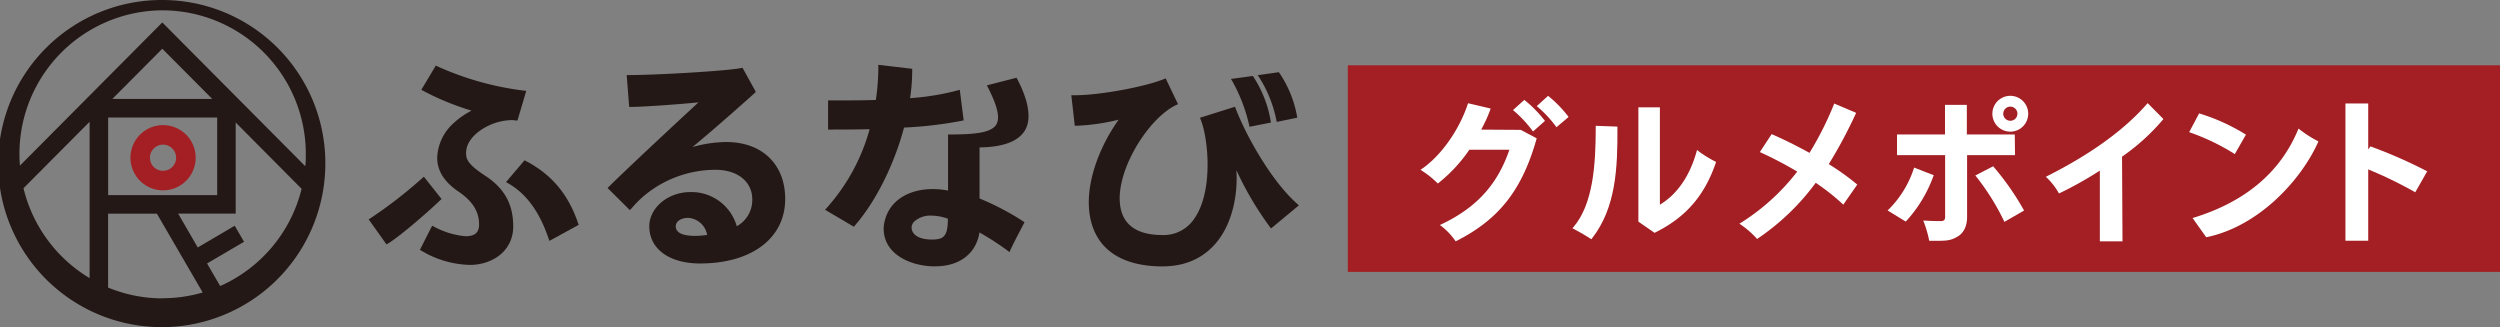 <svg xmlns="http://www.w3.org/2000/svg" viewBox="0 0 590.4 77.25"><rect x="0" y="0" width="590.4" height="77.25" fill="#808080" stroke="none"/><defs><style>.cls-1{fill:#a31f24;fill-rule:evenodd;}.cls-2{fill:#231815;}.cls-3{fill:#fff;}</style></defs><title>logo_furunavi-gourmet</title><g id="レイヤー_2" data-name="レイヤー 2"><g id="long"><path class="cls-1" d="M318.3,15.42H590.4V64.21H318.3Z"/><path class="cls-1" d="M38.5,29.55a7.7,7.7,0,1,0,7.71,7.7A7.7,7.7,0,0,0,38.5,29.55Zm0,10.79a3.09,3.09,0,1,1,3.09-3.09A3.09,3.09,0,0,1,38.5,40.34Z"/><path class="cls-2" d="M38.41,0A38.63,38.63,0,1,0,76.83,38.62,38.52,38.52,0,0,0,38.41,0Zm0,2.44a33.91,33.91,0,0,1,33.81,34c0,.94,0,1.88-.13,2.81L38.33,5.3,4.71,39.11c-.07-.89-.12-1.77-.12-2.67A33.91,33.91,0,0,1,38.41,2.44ZM25.54,46.08V27.75H51.29V46.08Zm1-22.72L38.33,11.51,50.12,23.36Zm-21,21.1,15.62-15.7V65.68A34.06,34.06,0,0,1,5.55,44.46Zm32.86,26a33.61,33.61,0,0,1-12.87-2.55V50.46H37.05L47.87,69.07A33.59,33.59,0,0,1,38.41,70.43ZM52,67.55l-3.1-5.33,8.73-5.12-2.2-3.79-8.73,5.13-4.63-8H55.66V28.93L71.23,44.59A34,34,0,0,1,52,67.55Z"/><path class="cls-2" d="M306.38,48.16c-5.73-5-11.8-15.36-14.59-22.6l-.13-.35-8.27,2.6.16.41c1.81,4.47,3,16.72-1.36,23.2a8.72,8.72,0,0,1-7.65,4.09c-5.63,0-9-2.1-9.87-6.24-1.76-8,6.21-21.24,13.16-24.5l.37-.17-2.92-6.09-.35.14c-4.16,1.75-15.29,3.92-21.44,3.84H253l.82,7.21.37,0a49.19,49.19,0,0,0,10-1.44c-5.47,7.64-9.37,18.92-5.5,26.84,2.49,5.11,8,7.81,15.81,7.81,5.51,0,9.87-2,13-5.92,3.69-4.68,4.85-11.33,4.48-16.83a75.7,75.7,0,0,0,7.93,13.45l.26.34,6.57-5.45Z"/><path class="cls-2" d="M295,29.54l.07.4,5.07-1-.06-.39A27.37,27.37,0,0,0,296,18.13l-.14-.19-5.16.7.32.52A39,39,0,0,1,295,29.54Z"/><path class="cls-2" d="M301.43,28.39l.07.4,4.86-1-.06-.38a26.69,26.69,0,0,0-4.15-10.17l-.14-.19-5,.71.38.54A29.69,29.69,0,0,1,301.43,28.39Z"/><path class="cls-2" d="M240.06,18.36l-7,1.8.23.45c2.31,4.52,2.92,7.24,2,8.8-1.19,1.95-5.09,2.35-11,2.35h-.4V45c-7.35-1.37-13.43,1.42-14.88,6.9a7.49,7.49,0,0,0,1.08,6.53c1.89,2.59,5.61,4.26,10,4.46l.79,0c5.73,0,9.65-3,10.43-8A65.9,65.9,0,0,1,238,59.23l.4.3.2-.45c.65-1.43,1.52-3.09,2.28-4.55l.91-1.73.15-.31-.27-.2a63.7,63.7,0,0,0-10.34-5.42V34.81c5.55-.06,9.15-1.42,10.71-4s1-6.81-1.81-12.14ZM223.85,51.65c0,4.17-1,4.92-3.74,4.92-3.55,0-4.82-1.46-4.83-2.83a2.09,2.09,0,0,1,.68-1.47A5.73,5.73,0,0,1,220,50.92,11.93,11.93,0,0,1,223.85,51.65Z"/><path class="cls-2" d="M227.22,28.51l.36-.08-.92-7.23-.45.13a59.32,59.32,0,0,1-11.28,1.85,46.79,46.79,0,0,0,.5-6.57v-.36l-8-.94v.45a54.12,54.12,0,0,1-.59,7.85c-3.64.11-7,.1-9.51.1h-1.77v6.89h.4c2.27,0,5.65,0,9.41-.09a46.09,46.09,0,0,1-10.19,18.66l-.34.37,6.8,4,.22-.25c4.92-5.63,9.26-14.27,11.64-23.16A95.68,95.68,0,0,0,227.22,28.51Z"/><path class="cls-2" d="M104.28,47l-4.17-5.26L99.8,42a110.49,110.49,0,0,1-12.37,9.58l-.36.23,4.2,5.91.31-.18c2.39-1.38,9-7,12.44-10.31Z"/><path class="cls-2" d="M114.5,41.45c-3-2-4.23-3.26-4.39-4.67-.24-2,.62-3.77,2.69-5.51a13.58,13.58,0,0,1,8.06-2.91,6.74,6.74,0,0,1,1,.1l.34,0,2.08-7-.48-.05a70.52,70.52,0,0,1-20.57-5.77l-.31-.15L99.5,21.2l.37.21a63.34,63.34,0,0,0,11.49,4.72A19.12,19.12,0,0,0,107,29.19a11.5,11.5,0,0,0-3.75,8.05c0,3.11,1.67,5.75,5.12,8.07,3.26,2.23,4.77,4.67,4.77,7.69,0,1.93-1,2.79-3.18,2.79a19.26,19.26,0,0,1-7.56-2.31l-.35-.18L99.17,59l.32.19A23.31,23.31,0,0,0,111,62.56c5.06,0,10.2-3.12,10.2-9.08C121.22,48.21,119.08,44.39,114.5,41.45Z"/><path class="cls-2" d="M124.15,38l-.28-.14L119.5,43l.42.24c4.34,2.44,7.5,6.75,9.67,13.19l.15.46,6.92-3.79-.11-.32C134.23,45.89,130.29,41.2,124.15,38Z"/><path class="cls-2" d="M171.52,33.54a30,30,0,0,0-8,1.19C169,30.26,178,22.19,178.28,21.92l.22-.21L175.35,16l-.29.06c-3.2.69-20,1.67-26.65,1.67H148l.59,7.52h.37c3.05,0,12.17-.68,16-1.08-6.72,6.2-17.48,16.26-21.19,19.94l-.28.29,5.27,5.23.59-.65a25.83,25.83,0,0,1,2.43-2.47A26.35,26.35,0,0,1,169,40.1c5.18,0,8.66,2.8,8.66,7A7.09,7.09,0,0,1,174,53.43a11.13,11.13,0,0,0-11-8.07c-5.23,0-9.66,3.7-9.66,8.09,0,5.33,4.7,8.77,12,8.77,12.2,0,20.09-6,20.09-15.21C185.45,38.83,180,33.54,171.52,33.54ZM167,55.48a21.7,21.7,0,0,1-2.75.23c-3.09,0-4.66-.76-4.66-2.26,0-1.32,1.47-2,2.92-2A4.86,4.86,0,0,1,167,55.48Z"/><path class="cls-3" d="M456.68,41.38l-4.63-1.8-.1.27a24.3,24.3,0,0,1-5.91,9.6l-.26.25,4.27,2.62.16-.15a31.64,31.64,0,0,0,6.36-10.53Z"/><path class="cls-3" d="M475.81,31.76H464.49v-7h-5.16v7H448v4.87h11.36V51.21c0,.61-.17,1-1,1-.67,0-2.09,0-3.74-.11l-.42,0,.15.39a25.85,25.85,0,0,1,1.21,4.16l.05.22h1.87c2.28,0,3.23-.12,4.54-.84,1.65-.83,2.53-2.51,2.53-4.85V36.63h11.32Z"/><path class="cls-3" d="M474.78,22.63a4.23,4.23,0,1,0,4.2,4.22A4.22,4.22,0,0,0,474.78,22.63Zm0,5.89a1.67,1.67,0,1,1,1.65-1.67A1.66,1.66,0,0,1,474.78,28.52Z"/><path class="cls-3" d="M470.84,39.43l-.14-.16-4.21,2.18.22.26a55.66,55.66,0,0,1,6.52,10.41l.12.28L478,49.72l-.13-.24A63,63,0,0,0,470.84,39.43Z"/><path class="cls-3" d="M507,24.57c-5.29,6.07-13.2,11.81-23.5,17l-.36.18.3.27a16.49,16.49,0,0,1,2.69,3.45l.12.22.23-.11a86.19,86.19,0,0,0,9.42-5.29V57h5.35l-.11-20a50.12,50.12,0,0,0,9.62-8.7l.15-.19-3.71-3.75Z"/><path class="cls-3" d="M543.11,30.59l-.28-.23-.15.34c-4.18,10-12.43,16.93-24.52,20.68l-.36.11L521,56l.17,0c12.26-2.57,22.2-13.4,26.24-22.36l.11-.23-.22-.13A27,27,0,0,1,543.11,30.59Z"/><path class="cls-3" d="M527.75,36.42l2.65-4.62-.22-.14a46.49,46.49,0,0,0-10.63-4.82l-.21-.06L517,31.21l.3.11a51.6,51.6,0,0,1,10.25,4.93Z"/><path class="cls-3" d="M573,40.35a112.42,112.42,0,0,0-13-5.71l-.2-.07-.52.72V24.44h-5.38V56.85h5.38V40a101.67,101.67,0,0,1,10.87,5.27l.24.14,2.84-5Z"/><path class="cls-3" d="M365.78,22.78l-.18-.15-2.68,2.43.25.21a27.76,27.76,0,0,1,4.22,4.52l.18.26,2.87-2.43-.16-.21A28.44,28.44,0,0,0,365.78,22.78Z"/><path class="cls-3" d="M360.16,23.73l-.18-.14L357.31,26l.25.21a28.17,28.17,0,0,1,4.29,4.59l.18.26,2.83-2.51-.16-.2A29,29,0,0,0,360.16,23.73Z"/><path class="cls-3" d="M349.79,30.61a33.29,33.29,0,0,0,2.15-4.7l.08-.28-5.32-1.25-.08.24c-2.07,6.16-6.31,12.14-10.8,15.24l-.35.24.35.23a21.6,21.6,0,0,1,3.55,2.83l.18.18.2-.15A35.54,35.54,0,0,0,347,35.36h9.46c-2.81,8.22-7.75,13.65-16,17.58l-.43.2.39.28a15.73,15.73,0,0,1,3.21,3.37l.14.21.22-.12c10-5.07,15.45-12,18.86-24l.06-.21-3.76-2Z"/><path class="cls-3" d="M401.11,35.69l-.33-.28-.12.41C399,41.72,396,45.93,392,48.34v-23h-5.08v27l3.83,2.65.14-.08c7.2-3.58,11.62-8.65,14.3-16.42l.08-.23L405,38.1A26.24,26.24,0,0,1,401.11,35.69Z"/><path class="cls-3" d="M376.85,29.71V30c0,9.07-.64,18.21-5.27,23.64l-.23.27.32.16c1.19.61,2.88,1.6,3.93,2.29l.21.14.16-.2c5.62-7.2,6.06-16.47,6-26.13v-.27Z"/><path class="cls-3" d="M431.88,38.76a110.62,110.62,0,0,0,6.35-11.85l.12-.26-5.18-2.2-.1.27a76.14,76.14,0,0,1-5.74,11.38c-3.05-1.68-6.06-3.17-8.72-4.33l-.22-.09-2.78,4.23.3.14a93.06,93.06,0,0,1,8.53,4.47A51.22,51.22,0,0,1,411.15,52.6l-.38.23.37.24a21.7,21.7,0,0,1,3.65,3.18l.16.19.2-.14A55.33,55.33,0,0,0,428.8,43.17a52.31,52.31,0,0,1,6.28,4.94l.23.22,3.3-4.74-.19-.16A57.9,57.9,0,0,0,431.88,38.76Z"/></g></g></svg>